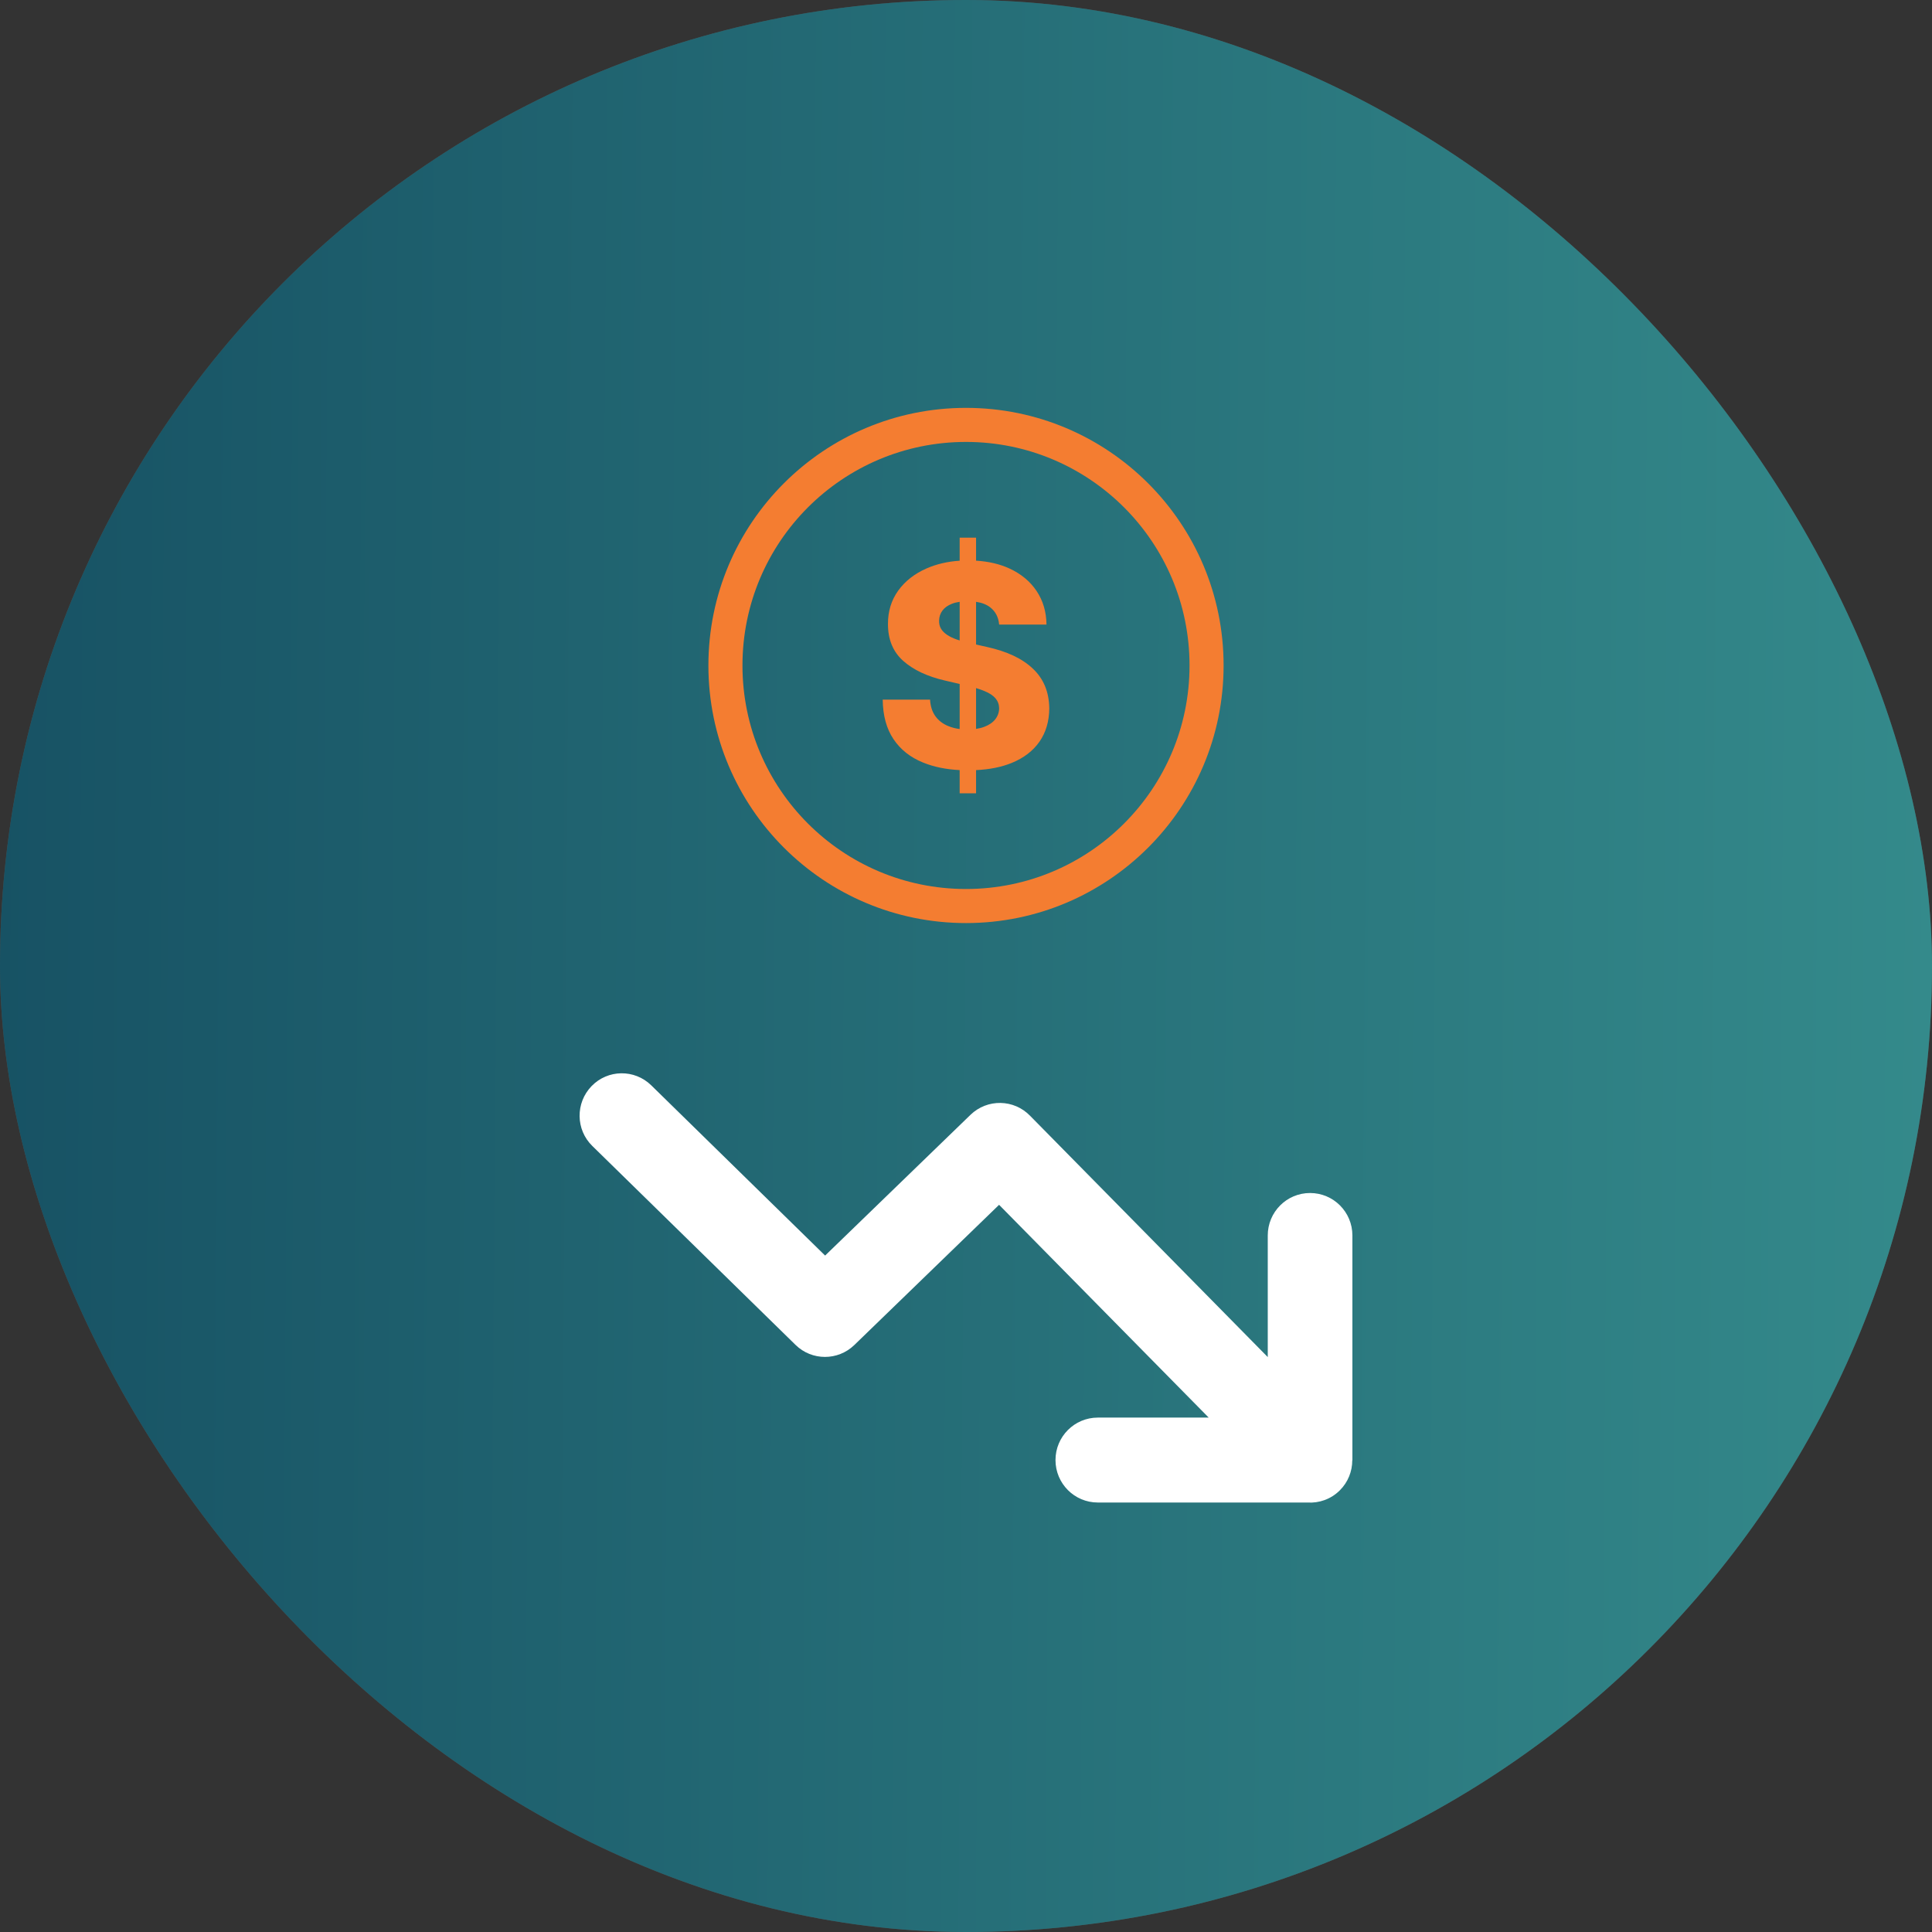 <?xml version="1.0" encoding="utf-8"?>
<svg xmlns="http://www.w3.org/2000/svg" fill="none" height="90" viewBox="0 0 90 90" width="90">
<rect x="0" y="0" width="90" height="90" fill="#333333" stroke="none"/>
<rect fill="#4F4F4F" height="90" rx="45" width="90"/>
<rect fill="url(#paint0_linear_19079_8751)" height="90" rx="45" width="90"/>
<g clip-path="url(#clip0_19079_8751)">
<path d="M45 19C48.313 19 51.313 20.343 53.485 22.515C55.657 24.686 57 27.687 57 31C57 34.313 55.657 37.314 53.485 39.485C51.314 41.657 48.313 43 45 43C41.687 43 38.686 41.657 36.515 39.485C34.343 37.313 33 34.313 33 31C33 27.687 34.343 24.686 36.515 22.515C38.686 20.343 41.687 19 45 19ZM46.544 29.094C46.513 28.751 46.375 28.487 46.131 28.295C45.961 28.162 45.741 28.075 45.469 28.035V30.024L45.963 30.135C46.432 30.238 46.849 30.373 47.212 30.544C47.572 30.714 47.875 30.919 48.122 31.155C48.369 31.389 48.556 31.661 48.683 31.967C48.809 32.275 48.875 32.62 48.879 33C48.875 33.602 48.722 34.118 48.423 34.55C48.122 34.98 47.69 35.312 47.127 35.541C46.657 35.733 46.104 35.844 45.469 35.875V36.954H44.705V35.874C44.068 35.842 43.503 35.726 43.009 35.526C42.415 35.288 41.955 34.925 41.627 34.439C41.297 33.952 41.129 33.336 41.12 32.592H43.326C43.343 32.897 43.426 33.155 43.57 33.358C43.716 33.563 43.917 33.718 44.173 33.823C44.335 33.89 44.512 33.936 44.705 33.961V31.862L44.022 31.703C43.197 31.513 42.548 31.207 42.072 30.784C41.598 30.36 41.363 29.788 41.365 29.066C41.363 28.476 41.522 27.959 41.841 27.515C42.16 27.072 42.6 26.727 43.166 26.478C43.627 26.277 44.14 26.157 44.705 26.12V25.046H45.469V26.118C46.052 26.154 46.57 26.274 47.019 26.481C47.566 26.732 47.987 27.081 48.288 27.531C48.589 27.981 48.742 28.5 48.749 29.094H46.544ZM44.705 28.035C44.572 28.054 44.453 28.084 44.347 28.125C44.148 28.203 44 28.31 43.902 28.443C43.801 28.578 43.751 28.734 43.747 28.906C43.742 29.05 43.771 29.175 43.834 29.284C43.898 29.393 43.991 29.487 44.114 29.57C44.236 29.653 44.385 29.725 44.557 29.786C44.605 29.803 44.654 29.819 44.705 29.835V28.035ZM45.469 33.955C45.611 33.934 45.741 33.901 45.858 33.856C46.076 33.773 46.245 33.657 46.362 33.509C46.48 33.358 46.541 33.188 46.544 32.995C46.541 32.816 46.484 32.662 46.375 32.532C46.266 32.404 46.1 32.292 45.876 32.199C45.757 32.148 45.622 32.1 45.469 32.054V33.955ZM52.363 23.636C50.479 21.753 47.875 20.587 45 20.587C42.124 20.587 39.521 21.753 37.636 23.636C35.752 25.521 34.587 28.124 34.587 31C34.587 33.875 35.752 36.479 37.636 38.363C39.521 40.248 42.124 41.413 45 41.413C47.876 41.413 50.479 40.248 52.363 38.363C54.248 36.479 55.413 33.876 55.413 31C55.413 28.124 54.248 25.521 52.363 23.636Z" fill="#F47D31"/>
</g>
<g clip-path="url(#clip1_19079_8751)">
<path d="M27.595 53.386C26.815 52.627 26.801 51.378 27.557 50.596C28.312 49.814 29.558 49.797 30.337 50.558L38.437 58.489L45.211 51.931C45.993 51.175 47.238 51.199 47.991 51.983L59.057 63.218V57.554C59.057 56.46 59.938 55.575 61.028 55.575C62.118 55.575 63 56.46 63 57.554V68.027H62.994C62.994 68.538 62.798 69.047 62.408 69.432C61.995 69.841 61.444 70.029 60.905 69.993H51.141C50.051 69.993 49.169 69.109 49.169 68.015C49.169 66.922 50.051 66.037 51.141 66.037H56.306L46.541 56.125L39.794 62.66C39.032 63.394 37.822 63.397 37.06 62.651L27.595 53.386Z" fill="white"/>
</g>
<defs>
<linearGradient gradientUnits="userSpaceOnUse" id="paint0_linear_19079_8751" x1="90" x2="-0.597" y1="82.5" y2="81.839">
<stop stop-color="#348A8B"/>
<stop offset="1" stop-color="#175264"/>
</linearGradient>
<clipPath id="clip0_19079_8751">
<rect fill="white" height="24" transform="translate(33 19)" width="24"/>
</clipPath>
<clipPath id="clip1_19079_8751">
<rect fill="white" height="20" transform="translate(27 50)" width="36"/>
</clipPath>
</defs>
</svg>
